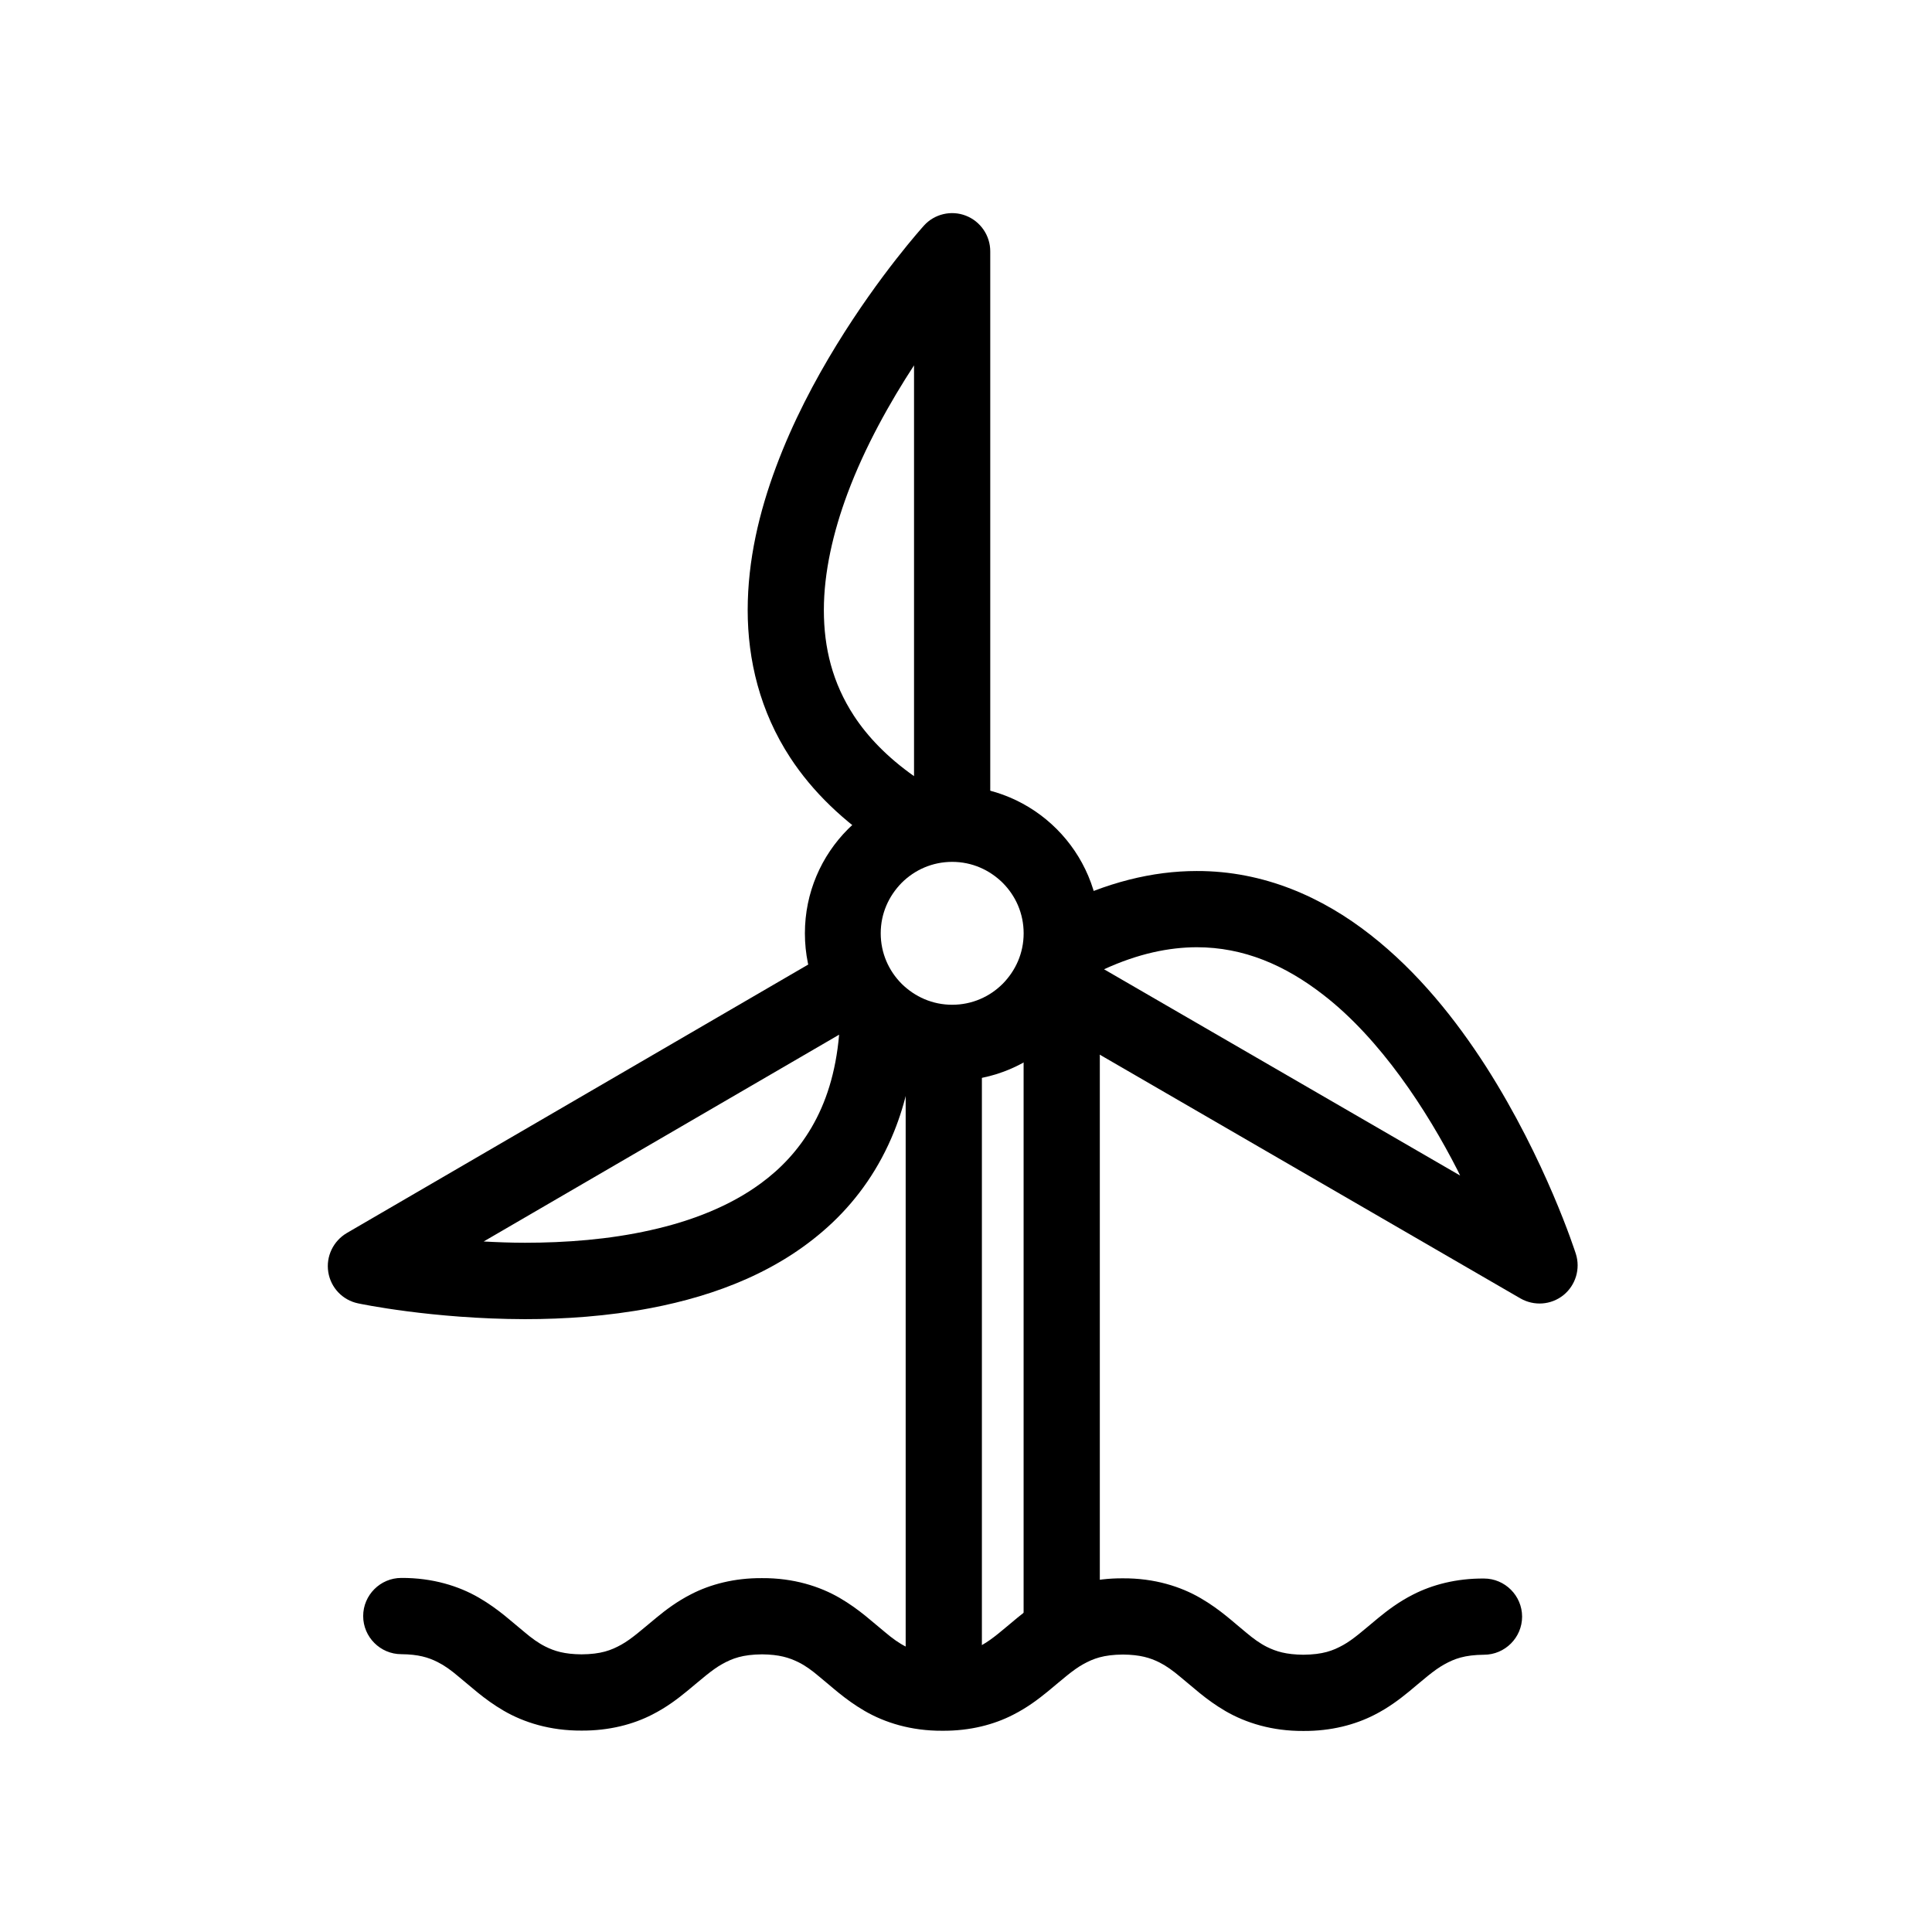 <svg width="49" height="49" viewBox="0 0 49 49" fill="none" xmlns="http://www.w3.org/2000/svg">
<path d="M30.35 22.091C32.06 22.086 33.549 22.762 34.752 23.705C35.965 24.652 36.927 25.865 37.69 27.053C39.211 29.434 39.951 31.752 39.967 31.8C40.088 32.181 39.962 32.597 39.652 32.848C39.338 33.099 38.908 33.129 38.56 32.93L26.053 25.683C26.587 25.178 26.923 24.464 26.923 23.671C26.923 23.438 26.89 23.213 26.836 22.997C28.058 22.378 29.236 22.091 30.35 22.091ZM30.35 24.024C29.645 24.027 28.869 24.185 28.001 24.583L37.033 29.815C37.011 29.77 36.989 29.724 36.966 29.678C36.188 28.156 35.013 26.353 33.563 25.232C32.592 24.478 31.543 24.024 30.35 24.024Z" fill="black"/>
<path d="M23.434 5.721C23.699 5.427 24.124 5.326 24.496 5.47C24.868 5.615 25.115 5.973 25.115 6.374V21.073C24.814 20.961 24.489 20.897 24.148 20.897C23.494 20.897 22.892 21.125 22.418 21.505C21.386 20.838 20.601 20.068 20.045 19.22C19.272 18.04 18.963 16.736 18.963 15.474C18.963 14.208 19.257 12.98 19.683 11.84C20.108 10.699 20.664 9.651 21.215 8.752C22.317 6.954 23.409 5.75 23.434 5.721ZM23.182 9.266C22.579 10.191 21.939 11.325 21.495 12.516C21.128 13.502 20.895 14.518 20.895 15.474C20.895 16.431 21.113 17.32 21.659 18.156C22.006 18.684 22.496 19.2 23.182 19.685V9.266Z" fill="black"/>
<path d="M21.387 23.946C21.493 25.029 22.225 25.926 23.215 26.28C23.148 27.176 22.965 27.985 22.675 28.702C22.303 29.625 21.762 30.393 21.114 31.007C19.814 32.239 18.147 32.862 16.504 33.176C15.407 33.384 14.314 33.457 13.313 33.457C10.96 33.452 9.124 33.066 9.08 33.056C8.689 32.974 8.389 32.66 8.326 32.263C8.263 31.867 8.452 31.476 8.795 31.273L21.387 23.946ZM12.267 31.487C12.601 31.505 12.954 31.519 13.318 31.519C14.338 31.519 15.45 31.437 16.499 31.2C17.548 30.968 18.524 30.582 19.297 30.012C19.814 29.634 20.244 29.171 20.582 28.596C20.945 27.976 21.197 27.214 21.282 26.242L12.267 31.487Z" fill="black"/>
<path d="M26.929 23.671H25.962C25.962 24.174 25.759 24.618 25.43 24.952C25.102 25.28 24.652 25.483 24.15 25.483C23.647 25.483 23.203 25.28 22.869 24.952C22.541 24.623 22.337 24.174 22.337 23.671C22.337 23.168 22.541 22.724 22.869 22.39C23.198 22.062 23.647 21.859 24.15 21.859C24.652 21.859 25.097 22.062 25.43 22.39C25.759 22.719 25.962 23.168 25.962 23.671H26.929H27.895C27.895 21.603 26.218 19.93 24.155 19.93C22.086 19.93 20.414 21.607 20.414 23.671C20.414 25.739 22.091 27.412 24.155 27.412C26.223 27.412 27.895 25.735 27.895 23.671H26.929Z" fill="black"/>
<path d="M22.97 26.788V42.891C22.97 43.422 23.405 43.858 23.936 43.858C24.468 43.858 24.903 43.422 24.903 42.891V26.788C24.903 26.256 24.468 25.822 23.936 25.822C23.4 25.822 22.97 26.252 22.97 26.788Z" fill="black"/>
<path d="M25.961 26.788V41.344C25.961 41.876 26.396 42.311 26.927 42.311C27.459 42.311 27.894 41.876 27.894 41.344V26.788C27.894 26.256 27.459 25.822 26.927 25.822C26.391 25.822 25.961 26.252 25.961 26.788Z" fill="black"/>
<path d="M10.178 41.954C10.612 41.958 10.864 42.036 11.096 42.152C11.27 42.239 11.439 42.359 11.632 42.524C11.927 42.761 12.27 43.094 12.777 43.389C13.285 43.684 13.952 43.896 14.749 43.892C15.455 43.896 16.064 43.732 16.542 43.486C16.905 43.302 17.19 43.084 17.431 42.886C17.794 42.587 18.055 42.35 18.316 42.205C18.577 42.06 18.833 41.963 19.326 41.958C19.766 41.963 20.012 42.041 20.249 42.157C20.423 42.243 20.592 42.364 20.785 42.529C21.08 42.766 21.423 43.099 21.931 43.394C22.438 43.688 23.105 43.901 23.903 43.896C24.608 43.901 25.217 43.737 25.696 43.49C26.058 43.307 26.343 43.089 26.585 42.891C26.947 42.592 27.208 42.355 27.469 42.21C27.73 42.065 27.986 41.968 28.479 41.963C28.919 41.968 29.166 42.045 29.402 42.161C29.576 42.248 29.745 42.369 29.939 42.533C30.234 42.77 30.577 43.104 31.084 43.399C31.592 43.693 32.258 43.906 33.056 43.901C33.761 43.906 34.37 43.742 34.854 43.495C35.216 43.312 35.501 43.094 35.743 42.896C36.105 42.596 36.366 42.359 36.627 42.215C36.888 42.069 37.145 41.973 37.637 41.968C38.169 41.968 38.604 41.533 38.604 41.002C38.604 40.47 38.169 40.035 37.637 40.035C36.932 40.03 36.323 40.194 35.84 40.441C35.477 40.625 35.192 40.842 34.95 41.04C34.588 41.34 34.327 41.577 34.066 41.722C33.805 41.867 33.549 41.963 33.056 41.968C32.616 41.963 32.37 41.886 32.133 41.77C31.959 41.683 31.79 41.562 31.596 41.398C31.302 41.161 30.959 40.828 30.451 40.533C29.944 40.238 29.277 40.025 28.479 40.03C27.774 40.025 27.165 40.19 26.686 40.436C26.324 40.62 26.039 40.837 25.797 41.035C25.435 41.335 25.174 41.572 24.913 41.717C24.652 41.862 24.396 41.958 23.903 41.963C23.463 41.958 23.216 41.881 22.98 41.765C22.806 41.678 22.636 41.557 22.443 41.393C22.148 41.156 21.805 40.823 21.298 40.528C20.79 40.233 20.123 40.02 19.326 40.025C18.62 40.02 18.011 40.185 17.533 40.431C17.171 40.615 16.885 40.832 16.644 41.031C16.281 41.33 16.02 41.567 15.759 41.712C15.498 41.857 15.242 41.954 14.749 41.958C14.314 41.954 14.063 41.876 13.831 41.76C13.657 41.673 13.488 41.552 13.295 41.388C13 41.151 12.657 40.818 12.149 40.523C11.642 40.228 10.975 40.016 10.178 40.02C9.646 40.02 9.211 40.455 9.211 40.987C9.211 41.519 9.646 41.954 10.178 41.954Z" fill="black"/>
</svg>
